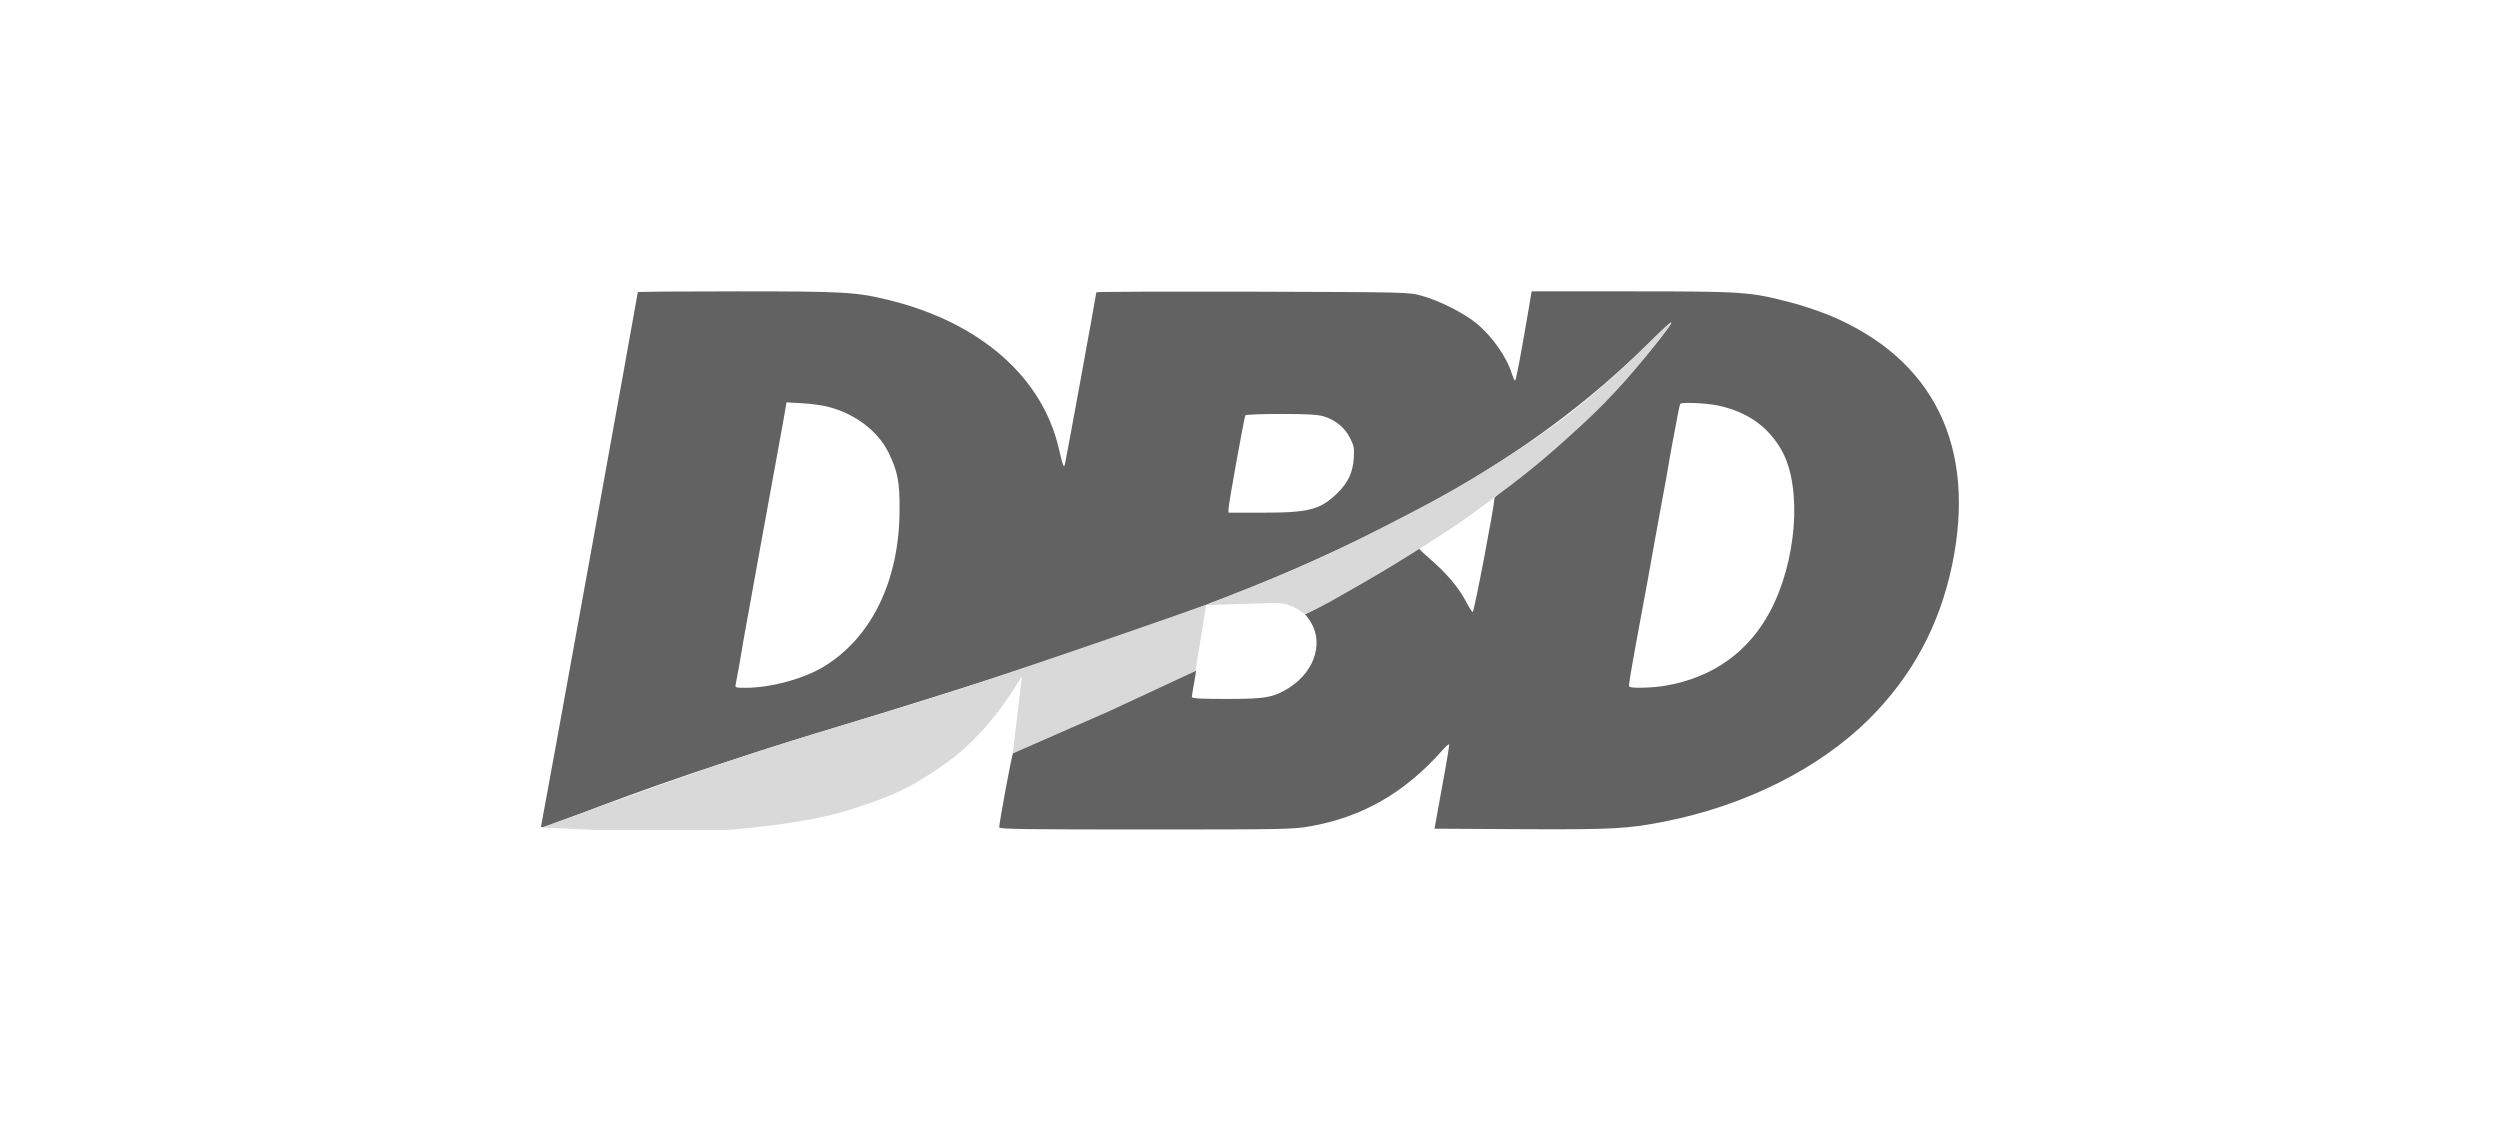 <svg xmlns="http://www.w3.org/2000/svg" width="961" height="432" viewBox="0 0 961 432" fill="none"><path d="M245.177 112.306C245.177 112.857 208.457 315.857 208.029 317.387C207.784 318.611 208.886 318.305 219.902 314.021C248.298 302.944 277.552 292.968 318.005 280.606C376.94 262.613 414.455 250.434 445.79 239.051C455.643 235.44 464.259 232.334 464.809 232.028C465.36 231.722 467.808 230.941 470.317 229.962C493.94 221.272 530.49 204.29 551.788 192.356C585.264 173.567 610.233 155.085 634.958 130.789C644.322 121.609 644.75 121.731 637.1 131.34C623.391 148.537 600.135 170.875 579.205 186.97C576.023 189.357 574.431 191.009 574.431 191.866C574.37 194.742 566.659 235.318 566.108 235.257C565.802 235.195 564.578 233.298 563.416 231.034C560.784 225.954 555.949 220.263 550.135 215.244C547.687 213.164 545.668 211.266 545.668 211.022C545.668 210.716 543.403 211.94 540.649 213.714C531.959 219.161 523.881 223.874 512.559 230.055L501.604 236.052L502.767 237.521C509.193 245.783 506.01 257.656 495.606 264.327C489.609 268.121 486.549 268.672 471.616 268.672C461.273 268.672 458.152 268.488 458.152 267.876C458.152 267.509 458.519 265.061 459.009 262.552C459.498 260.043 459.804 257.901 459.682 257.778C459.56 257.656 457.295 258.574 454.664 259.798C433.305 269.896 416.903 277.362 399.094 285.012C394.076 287.154 389.67 289.174 389.425 289.418C388.996 289.847 384.1 316.163 384.1 318.06C384.1 318.733 394.994 318.855 440.465 318.855C493.831 318.855 497.136 318.794 503.623 317.631C523.697 314.082 540.037 304.718 554.542 288.317C555.827 286.848 556.99 285.869 557.051 286.175C557.173 286.481 555.949 293.886 554.297 302.638L551.42 318.549L584.162 318.733C619.964 318.917 625.656 318.611 639.915 315.795C671.066 309.614 699.279 295.416 718.434 276.444C734.958 259.981 745.424 240.642 750.32 217.509C759.989 171.67 743.343 137.766 702.89 121.058C698.912 119.467 691.996 117.141 687.529 116.04C672.596 112.184 669.842 112 627.186 112H588.752L587.712 118.243C584.407 137.643 582.755 146.272 582.387 146.272C582.143 146.272 581.653 145.171 581.225 143.885C579.327 137.46 573.697 129.381 567.7 124.424C562.926 120.446 553.318 115.55 546.586 113.714C541.69 112.306 541.506 112.306 481.592 112.123C448.482 112.062 421.432 112.123 421.432 112.368C421.432 112.98 409.865 176.321 409.437 178.096C409.07 179.504 409.009 179.565 408.58 178.402C408.274 177.729 407.601 175.097 407.05 172.588C400.747 144.926 376.756 123.934 341.567 115.305C329.021 112.245 324.553 112 283.366 112C262.374 112 245.177 112.123 245.177 112.306ZM318.311 156.37C328.776 159.063 337.466 165.673 341.567 173.996C345.055 181.217 345.851 185.073 345.789 195.844C345.789 223.078 335.018 245.232 316.475 256.371C308.825 260.961 296.156 264.388 286.67 264.388C282.631 264.388 282.509 264.327 282.815 262.98C283.182 261.389 285.385 248.965 285.752 246.334C286.12 244.192 297.258 182.747 299.033 173.2C299.706 169.651 300.685 164.02 301.297 160.715L302.338 154.657L308.519 155.024C311.885 155.207 316.291 155.819 318.311 156.37ZM660.05 155.819C671.555 158.145 679.94 164.081 685.081 173.506C692.792 187.704 690.65 215.795 680.429 235.012C672.167 250.557 658.642 260.226 640.833 263.47C635.631 264.449 626.696 264.694 626.268 263.898C625.962 263.47 626.88 258.329 630.368 239.296C632.265 229.381 635.019 214.02 635.448 211.45C635.631 210.41 636.978 203.004 638.446 194.926C639.976 186.848 641.323 179.259 641.506 178.096C641.751 176.199 642.669 171.364 644.934 159.43C645.301 157.411 645.729 155.513 645.852 155.269C646.28 154.534 655.399 154.901 660.05 155.819ZM508.825 160.042C513.293 161.389 516.904 164.326 518.923 168.304C520.453 171.303 520.637 172.16 520.392 176.015C520.086 181.401 518.311 185.318 514.456 189.173C507.724 195.905 503.501 197.068 485.569 197.068H472.228V195.66C472.228 193.947 478.287 160.348 478.715 159.675C478.899 159.369 485.019 159.124 492.363 159.124C502.522 159.124 506.439 159.369 508.825 160.042Z" fill="#626262"></path><path d="M208.227 318.093C208.227 318.093 252.469 301.935 281.437 292.16C313.965 281.183 332.768 276.565 365.433 265.997C403.754 253.6 463.659 232.49 463.659 232.49C489.363 222.369 505.393 216.033 531.132 202.885C553.037 191.694 564.638 185.443 585.523 171.673C601.471 161.158 610.018 154.054 624.079 141.153C631.354 134.478 641.75 123.606 642.439 123.941C643.127 124.276 630.61 140.099 621.85 149.571C614.681 157.323 610.311 161.358 602.467 168.438C590.972 178.814 584.07 184.155 571.599 193.356C561.086 201.112 556.396 204.144 545.36 211.151C533.031 218.98 524.38 223.906 511.657 231.089C507.184 233.615 501.756 236.166 501.756 236.166C501.756 236.166 498.225 233.574 496.248 232.869C493.264 231.805 491.428 231.805 489.363 231.805C487.297 231.805 465.713 232.513 465.713 232.513L463.659 232.49L459.528 257.965L426.23 273.45L389.301 289.635L392.849 259.923C392.849 259.923 386.809 269.857 382.081 275.586C373.845 285.565 368.208 290.616 357.314 297.657C346.01 304.962 338.582 307.472 325.728 311.54C308.406 317.02 279.784 319.015 279.784 319.015H228.456L208.227 318.093Z" fill="#D9D9D9"></path></svg>